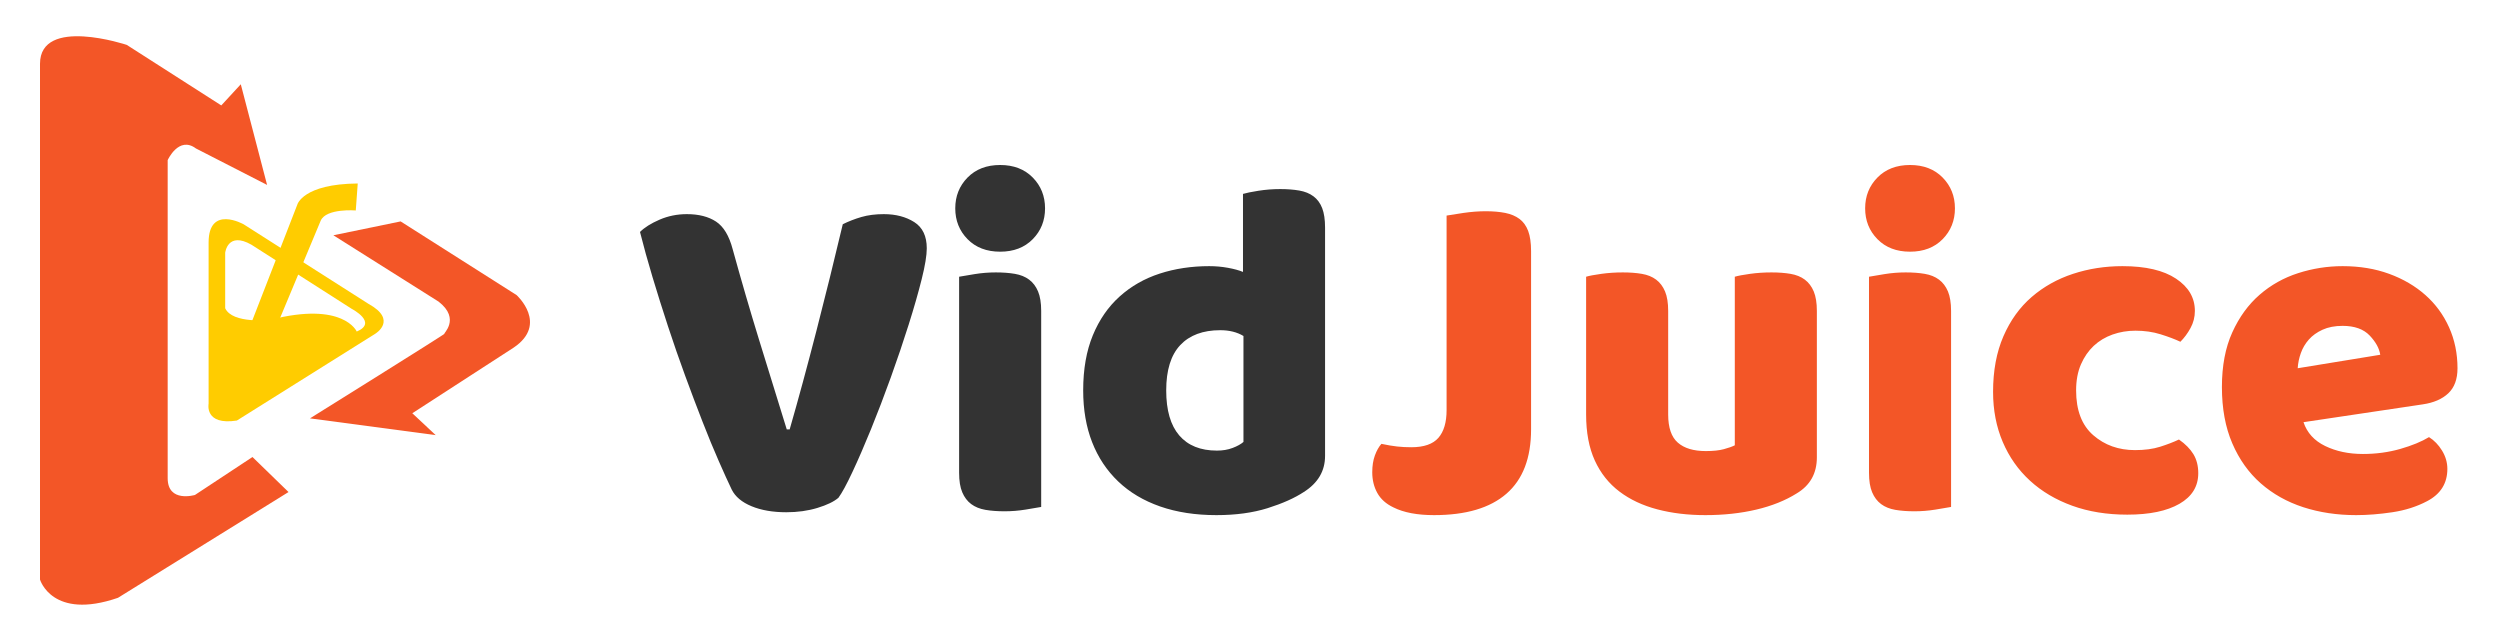 <svg xmlns="http://www.w3.org/2000/svg" viewBox="0 0 2000 512" width="2000" height="512">
	<style>
		tspan { white-space:pre }
		.shp0 { fill: #f35627 } 
		.shp1 { fill: #ffcc00 } 
		.shp2 { fill: #333333 } 
	</style>
	<g id="LOGO">
		<path id="形状 1" class="shp0" d="M213.67 147.94L192.63 67.42L177.03 84.34L101.4 35.91C101.4 35.91 32 12.8 32 51.08L32 463.66C32 463.66 41.68 496.42 94.37 478.25L230.82 393.63L201.97 365.61L155.97 395.97C155.97 395.97 134.14 402.47 134.14 382.54L134.14 128.11C134.14 128.11 142.97 108.46 156.75 118.77L213.67 147.94Z" />
		<path id="形状 2" class="shp0" d="M266.69 188.22L320.5 177.13L413.27 236.07C413.27 236.07 438.9 259.23 410.94 278.08L329.84 330.6L348.55 348.1L247.98 334.69C247.98 334.69 357.3 266.55 355.59 266.99C353.85 267.44 369 255.43 350.9 241.31L266.69 188.22Z" />
		<path id="形状 3" fill-rule="evenodd" class="shp1" d="M166.88 323.01L166.88 194.05C166.88 163.61 194.96 179.47 194.96 179.47L294.77 243.07C318.46 256.11 300.22 266.99 300.22 266.99L189.49 336.44C163.39 340.49 166.88 323.01 166.88 323.01ZM216 255.9C274.81 240.69 285.4 265.24 285.4 265.24C302.51 258.02 281.5 247.15 281.5 247.15L201.19 195.8C182.03 184.84 180.15 202.22 180.15 202.22L180.15 246.58C185.97 259.31 216 255.9 216 255.9Z" />
		<path id="形状 4" class="shp1" d="M200.43 259.99L237.85 163.7C237.85 163.7 242.25 147.15 286.19 146.79L284.62 168.37C284.62 168.37 260.95 166.44 256.56 176.54L221.47 260.58L200.43 259.99Z" />
	</g>
	<g id="vid_juice">
		<path id="Vid" fill-rule="evenodd" class="shp2" d="M670.74 398.23C667.14 401.32 661.53 404.02 653.94 406.33C646.34 408.65 638.05 409.8 629.03 409.8C618.21 409.8 608.95 408.19 601.23 404.98C593.5 401.78 588.21 397.34 585.39 391.69C582.55 385.79 579.08 378.15 574.97 368.77C570.84 359.4 566.53 348.92 562.02 337.36C557.51 325.81 552.87 313.54 548.12 300.57C543.36 287.59 538.79 274.44 534.41 261.08C530.02 247.72 525.91 234.62 522.04 221.77C518.19 208.94 514.83 196.86 512 185.56C515.61 181.96 520.82 178.69 527.65 175.73C534.46 172.79 541.75 171.31 549.47 171.31C558.99 171.31 566.79 173.3 572.83 177.27C578.88 181.25 583.32 188.64 586.16 199.43C593.1 224.6 600.12 248.69 607.2 271.68C614.29 294.67 621.69 318.62 629.41 343.53L631.73 343.53C638.69 319.39 645.83 293.06 653.17 264.55C660.51 236.04 667.52 207.66 674.22 179.39C678.85 177.08 683.81 175.15 689.09 173.61C694.35 172.08 700.34 171.31 707.04 171.31C716.56 171.31 724.69 173.43 731.37 177.65C738.07 181.89 741.42 188.91 741.42 198.65C741.42 204.31 740.06 212.52 737.36 223.32C734.66 234.1 731.19 246.24 726.93 259.73C722.69 273.21 717.91 287.28 712.65 301.92C707.37 316.56 702.08 330.37 696.82 343.33C691.52 356.31 686.57 367.75 681.93 377.63C677.31 387.52 673.57 394.39 670.74 398.23ZM764.21 166.68C764.21 156.92 767.49 148.7 774.05 142.02C780.62 135.34 789.3 132 800.13 132C810.94 132 819.62 135.34 826.19 142.02C832.76 148.7 836.04 156.92 836.04 166.68C836.04 176.44 832.76 184.67 826.19 191.34C819.62 198.02 810.94 201.35 800.13 201.35C789.3 201.35 780.62 198.02 774.05 191.34C767.49 184.67 764.21 176.44 764.21 166.68ZM832.95 405.56C830.12 406.07 825.94 406.77 820.4 407.68C814.85 408.58 809.26 409.03 803.6 409.03C797.94 409.03 792.84 408.65 788.35 407.88C783.84 407.1 780.04 405.56 776.95 403.26C773.85 400.94 771.48 397.79 769.8 393.81C768.12 389.83 767.29 384.63 767.29 378.2L767.29 221.38C770.12 220.87 774.31 220.18 779.84 219.27C785.38 218.37 790.98 217.93 796.64 217.93C802.3 217.93 807.4 218.31 811.91 219.08C816.4 219.85 820.2 221.38 823.29 223.7C826.39 226.01 828.77 229.17 830.44 233.14C832.11 237.13 832.95 242.33 832.95 248.74L832.95 405.56ZM866.55 312.32C866.55 295.36 869.13 280.67 874.28 268.2C879.43 255.74 886.57 245.41 895.72 237.19C904.85 228.97 915.53 222.86 927.77 218.88C939.99 214.91 953.19 212.92 967.35 212.92C972.5 212.92 977.52 213.36 982.41 214.26C987.31 215.17 991.3 216.25 994.39 217.54L994.39 155.12C996.95 154.35 1001.08 153.52 1006.75 152.61C1012.4 151.72 1018.21 151.26 1024.12 151.26C1029.79 151.26 1034.88 151.65 1039.39 152.43C1043.88 153.2 1047.68 154.73 1050.77 157.05C1053.87 159.36 1056.18 162.5 1057.73 166.48C1059.28 170.47 1060.05 175.68 1060.05 182.09L1060.05 364.72C1060.05 376.79 1054.38 386.43 1043.04 393.61C1035.58 398.5 1025.93 402.8 1014.08 406.53C1002.24 410.24 988.6 412.1 973.15 412.1C956.41 412.1 941.41 409.8 928.15 405.18C914.89 400.55 903.68 393.88 894.55 385.15C885.4 376.41 878.46 365.94 873.69 353.73C868.93 341.54 866.55 327.73 866.55 312.32ZM994.77 268.79C989.62 265.7 983.44 264.16 976.24 264.16C962.34 264.16 951.64 268.15 944.19 276.1C936.7 284.07 932.97 296.13 932.97 312.32C932.97 328.25 936.46 340.25 943.4 348.34C950.36 356.44 960.4 360.48 973.53 360.48C978.17 360.48 982.35 359.78 986.08 358.36C989.81 356.95 992.71 355.34 994.77 353.55L994.77 268.79Z" />
		<path id="Juice" fill-rule="evenodd" class="shp0" d="M1157.27 172.46C1160.1 171.95 1164.61 171.24 1170.78 170.34C1176.97 169.44 1182.89 168.99 1188.55 168.99C1194.47 168.99 1199.69 169.44 1204.2 170.34C1208.7 171.24 1212.5 172.84 1215.6 175.15C1218.68 177.47 1221 180.68 1222.54 184.78C1224.09 188.91 1224.86 194.3 1224.86 200.97L1224.86 343.53C1224.86 366.39 1218.3 383.54 1205.17 394.96C1192.04 406.39 1172.72 412.1 1147.23 412.1C1133.84 412.1 1123.03 410.06 1114.79 405.94C1108.87 403.13 1104.56 399.27 1101.86 394.39C1099.15 389.51 1097.8 383.98 1097.8 377.82C1097.8 372.68 1098.5 368.19 1099.92 364.33C1101.33 360.48 1103.07 357.4 1105.13 355.08C1110.02 356.12 1114.21 356.82 1117.69 357.2C1121.16 357.59 1124.96 357.79 1129.09 357.79C1139.12 357.79 1146.33 355.28 1150.71 350.28C1155.08 345.27 1157.27 337.89 1157.27 328.11L1157.27 172.46ZM1268.89 221.38C1271.45 220.62 1275.51 219.85 1281.05 219.08C1286.59 218.31 1292.31 217.93 1298.24 217.93C1303.9 217.93 1308.98 218.31 1313.49 219.08C1318 219.85 1321.8 221.38 1324.89 223.7C1327.97 226.01 1330.35 229.17 1332.03 233.14C1333.71 237.13 1334.54 242.33 1334.54 248.74L1334.54 331.58C1334.54 342.12 1337.12 349.64 1342.27 354.12C1347.42 358.63 1354.87 360.86 1364.66 360.86C1370.58 360.86 1375.42 360.35 1379.14 359.32C1382.89 358.3 1385.77 357.28 1387.84 356.24L1387.84 221.38C1390.41 220.62 1394.47 219.85 1400 219.08C1405.53 218.31 1411.27 217.93 1417.19 217.93C1422.85 217.93 1427.94 218.31 1432.45 219.08C1436.95 219.85 1440.75 221.38 1443.85 223.7C1446.93 226.01 1449.31 229.17 1450.99 233.14C1452.65 237.13 1453.49 242.33 1453.49 248.74L1453.49 365.87C1453.49 378.73 1448.09 388.36 1437.27 394.78C1428.25 400.42 1417.51 404.74 1405.02 407.68C1392.53 410.63 1378.96 412.1 1364.28 412.1C1350.38 412.1 1337.56 410.57 1325.85 407.48C1314.13 404.41 1304.03 399.66 1295.54 393.23C1287.04 386.81 1280.47 378.53 1275.83 368.39C1271.21 358.23 1268.89 345.97 1268.89 331.58L1268.89 221.38ZM1492.12 166.68C1492.12 156.92 1495.39 148.7 1501.96 142.02C1508.52 135.34 1517.21 132 1528.02 132C1538.85 132 1547.53 135.34 1554.1 142.02C1560.66 148.7 1563.95 156.92 1563.95 166.68C1563.95 176.44 1560.66 184.67 1554.1 191.34C1547.53 198.02 1538.85 201.35 1528.02 201.35C1517.21 201.35 1508.52 198.02 1501.96 191.34C1495.39 184.67 1492.12 176.44 1492.12 166.68ZM1560.86 405.56C1558.03 406.07 1553.85 406.77 1548.31 407.68C1542.76 408.58 1537.17 409.03 1531.51 409.03C1525.83 409.03 1520.75 408.65 1516.25 407.88C1511.75 407.1 1507.95 405.56 1504.86 403.26C1501.76 400.94 1499.39 397.79 1497.71 393.81C1496.03 389.83 1495.2 384.63 1495.2 378.2L1495.2 221.38C1498.04 220.87 1502.22 220.18 1507.75 219.27C1513.29 218.37 1518.89 217.93 1524.55 217.93C1530.22 217.93 1535.31 218.31 1539.8 219.08C1544.31 219.85 1548.11 221.38 1551.2 223.7C1554.3 226.01 1556.68 229.17 1558.36 233.14C1560.02 237.13 1560.86 242.33 1560.86 248.74L1560.86 405.56ZM1708.39 264.55C1701.96 264.55 1695.84 265.57 1690.05 267.62C1684.26 269.68 1679.24 272.7 1674.98 276.68C1670.74 280.67 1667.32 285.6 1664.75 291.51C1662.18 297.43 1660.89 304.37 1660.89 312.32C1660.89 328.25 1665.45 340.19 1674.6 348.16C1683.73 356.12 1694.87 360.09 1708 360.09C1715.73 360.09 1722.43 359.2 1728.09 357.4C1733.75 355.61 1738.78 353.68 1743.16 351.61C1748.31 355.21 1752.16 359.14 1754.74 363.36C1757.31 367.6 1758.61 372.68 1758.61 378.59C1758.61 389.13 1753.58 397.28 1743.54 403.06C1733.5 408.83 1719.6 411.72 1701.83 411.72C1685.61 411.72 1670.93 409.34 1657.8 404.59C1644.67 399.84 1633.4 393.17 1624.01 384.56C1614.61 375.96 1607.34 365.63 1602.19 353.55C1597.04 341.47 1594.46 328.11 1594.46 313.47C1594.46 296.53 1597.22 281.69 1602.76 268.97C1608.29 256.25 1615.83 245.8 1625.36 237.57C1634.88 229.35 1645.89 223.19 1658.38 219.08C1670.86 214.97 1684.06 212.92 1697.96 212.92C1716.51 212.92 1730.79 216.25 1740.84 222.94C1750.88 229.61 1755.9 238.21 1755.9 248.74C1755.9 253.62 1754.74 258.19 1752.42 262.43C1750.1 266.67 1747.4 270.32 1744.31 273.41C1739.93 271.35 1734.65 269.36 1728.48 267.44C1722.3 265.5 1715.6 264.55 1708.39 264.55ZM1884.9 412.1C1869.7 412.1 1855.6 409.98 1842.6 405.76C1829.6 401.52 1818.27 395.16 1808.61 386.68C1798.97 378.2 1791.37 367.55 1785.84 354.7C1780.29 341.85 1777.53 326.83 1777.53 309.62C1777.53 292.67 1780.29 278.09 1785.84 265.89C1791.37 253.69 1798.64 243.68 1807.65 235.84C1816.66 228 1826.96 222.22 1838.55 218.5C1850.14 214.78 1861.98 212.92 1874.08 212.92C1887.73 212.92 1900.15 214.97 1911.36 219.08C1922.55 223.19 1932.21 228.84 1940.32 236.04C1948.43 243.22 1954.73 251.83 1959.24 261.84C1963.74 271.86 1966 282.79 1966 294.59C1966 303.33 1963.55 310 1958.66 314.62C1953.77 319.25 1946.94 322.21 1938.19 323.49L1842.8 337.74C1845.63 346.22 1851.42 352.58 1860.17 356.82C1868.93 361.06 1878.96 363.18 1890.3 363.18C1900.86 363.18 1910.83 361.83 1920.23 359.14C1929.62 356.44 1937.29 353.29 1943.21 349.69C1947.33 352.27 1950.81 355.85 1953.64 360.48C1956.47 365.1 1957.89 369.98 1957.89 375.12C1957.89 386.68 1952.48 395.29 1941.67 400.94C1933.42 405.3 1924.16 408.26 1913.86 409.8C1903.56 411.34 1893.9 412.1 1884.9 412.1ZM1874.08 260.69C1867.89 260.69 1862.56 261.72 1858.05 263.77C1853.54 265.83 1849.87 268.46 1847.04 271.68C1844.21 274.89 1842.09 278.48 1840.68 282.46C1839.26 286.44 1838.42 290.5 1838.16 294.59L1904.2 283.81C1903.43 278.67 1900.6 273.54 1895.71 268.39C1890.81 263.27 1883.6 260.69 1874.08 260.69Z" />
	</g>
</svg>